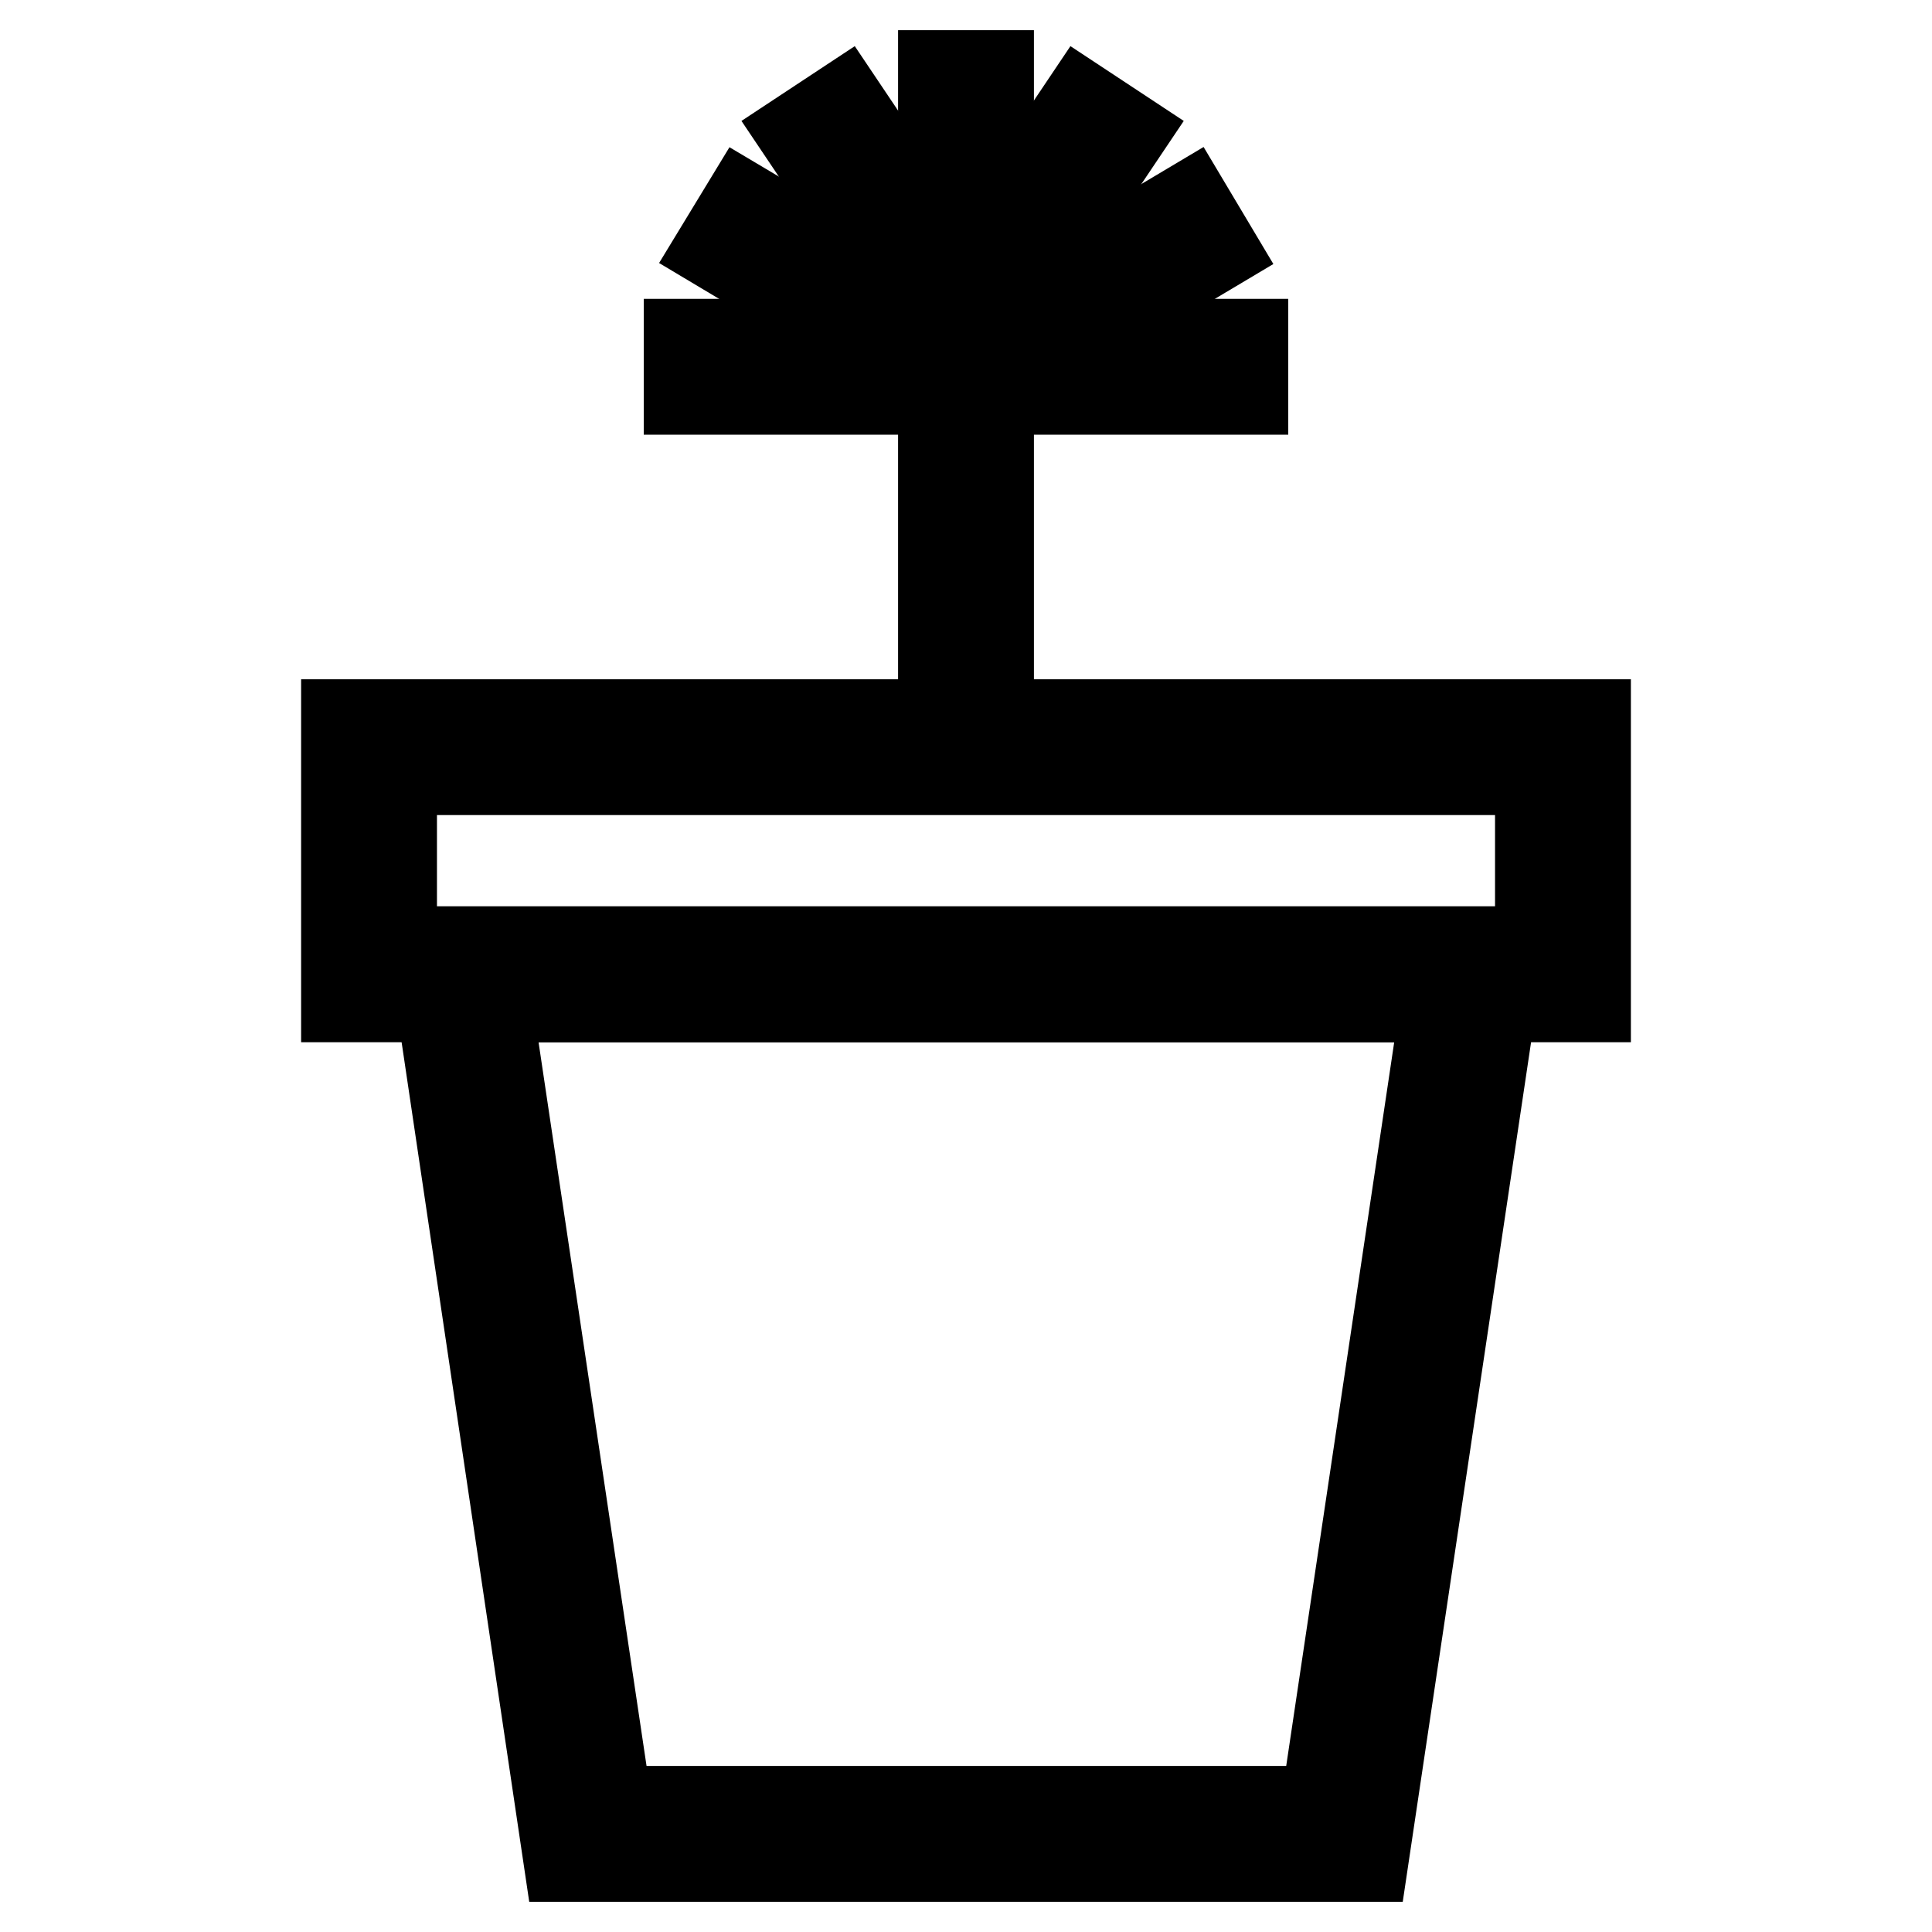 <?xml version="1.0" encoding="utf-8"?>
<!-- Svg Vector Icons : http://www.onlinewebfonts.com/icon -->
<!DOCTYPE svg PUBLIC "-//W3C//DTD SVG 1.1//EN" "http://www.w3.org/Graphics/SVG/1.1/DTD/svg11.dtd">
<svg version="1.1" xmlns="http://www.w3.org/2000/svg" xmlns:xlink="http://www.w3.org/1999/xlink" x="0px" y="0px" viewBox="0 0 256 256" enable-background="new 0 0 256 256" xml:space="preserve">
<g> <path stroke-width="12" fill-opacity="0" stroke="#000000"  d="M48.9,99h158.2v30.1H48.9V99z"/> <path stroke-width="12" fill-opacity="0" stroke="#000000"  d="M210.1,132.1H45.9V96h164.2V132.1z M51.9,126.1h152.2V102H51.9V126.1z"/> <path stroke-width="12" fill-opacity="0" stroke="#000000"  d="M178.2,243H77.9L60.9,129.1h134.2L178.2,243z"/> <path stroke-width="12" fill-opacity="0" stroke="#000000"  d="M180.7,246H75.3L57.5,126.1h141.1L180.7,246z M80.5,240h95.1l16.1-107.9H64.4L80.5,240z"/> <path stroke-width="12" fill-opacity="0" stroke="#000000"  d="M128,10v89"/> <path stroke-width="12" fill-opacity="0" stroke="#000000"  d="M125,10h6v89h-6V10z"/> <path stroke-width="12" fill-opacity="0" stroke="#000000"  d="M91.3,48.6h73.4"/> <path stroke-width="12" fill-opacity="0" stroke="#000000"  d="M91.3,45.6h73.4v6H91.3V45.6z"/> <path stroke-width="12" fill-opacity="0" stroke="#000000"  d="M97.1,30.2L128,48.6"/> <path stroke-width="12" fill-opacity="0" stroke="#000000"  d="M98.7,27.7L129.5,46l-3.1,5.2L95.6,32.8L98.7,27.7z"/> <path stroke-width="12" fill-opacity="0" stroke="#000000"  d="M128,48.6l30.9-18.4"/> <path stroke-width="12" fill-opacity="0" stroke="#000000"  d="M157.4,27.7l3.1,5.2l-30.9,18.4l-3.1-5.2L157.4,27.7z"/> <path stroke-width="12" fill-opacity="0" stroke="#000000"  d="M109.1,16.1l18,26.8"/> <path stroke-width="12" fill-opacity="0" stroke="#000000"  d="M111.6,14.4l18,26.8l-5,3.3l-18-26.8L111.6,14.4z"/> <path stroke-width="12" fill-opacity="0" stroke="#000000"  d="M146,16.1L128,43"/> <path stroke-width="12" fill-opacity="0" stroke="#000000"  d="M143.5,14.4l5,3.3l-18,26.8l-5-3.3L143.5,14.4z"/></g>
</svg>